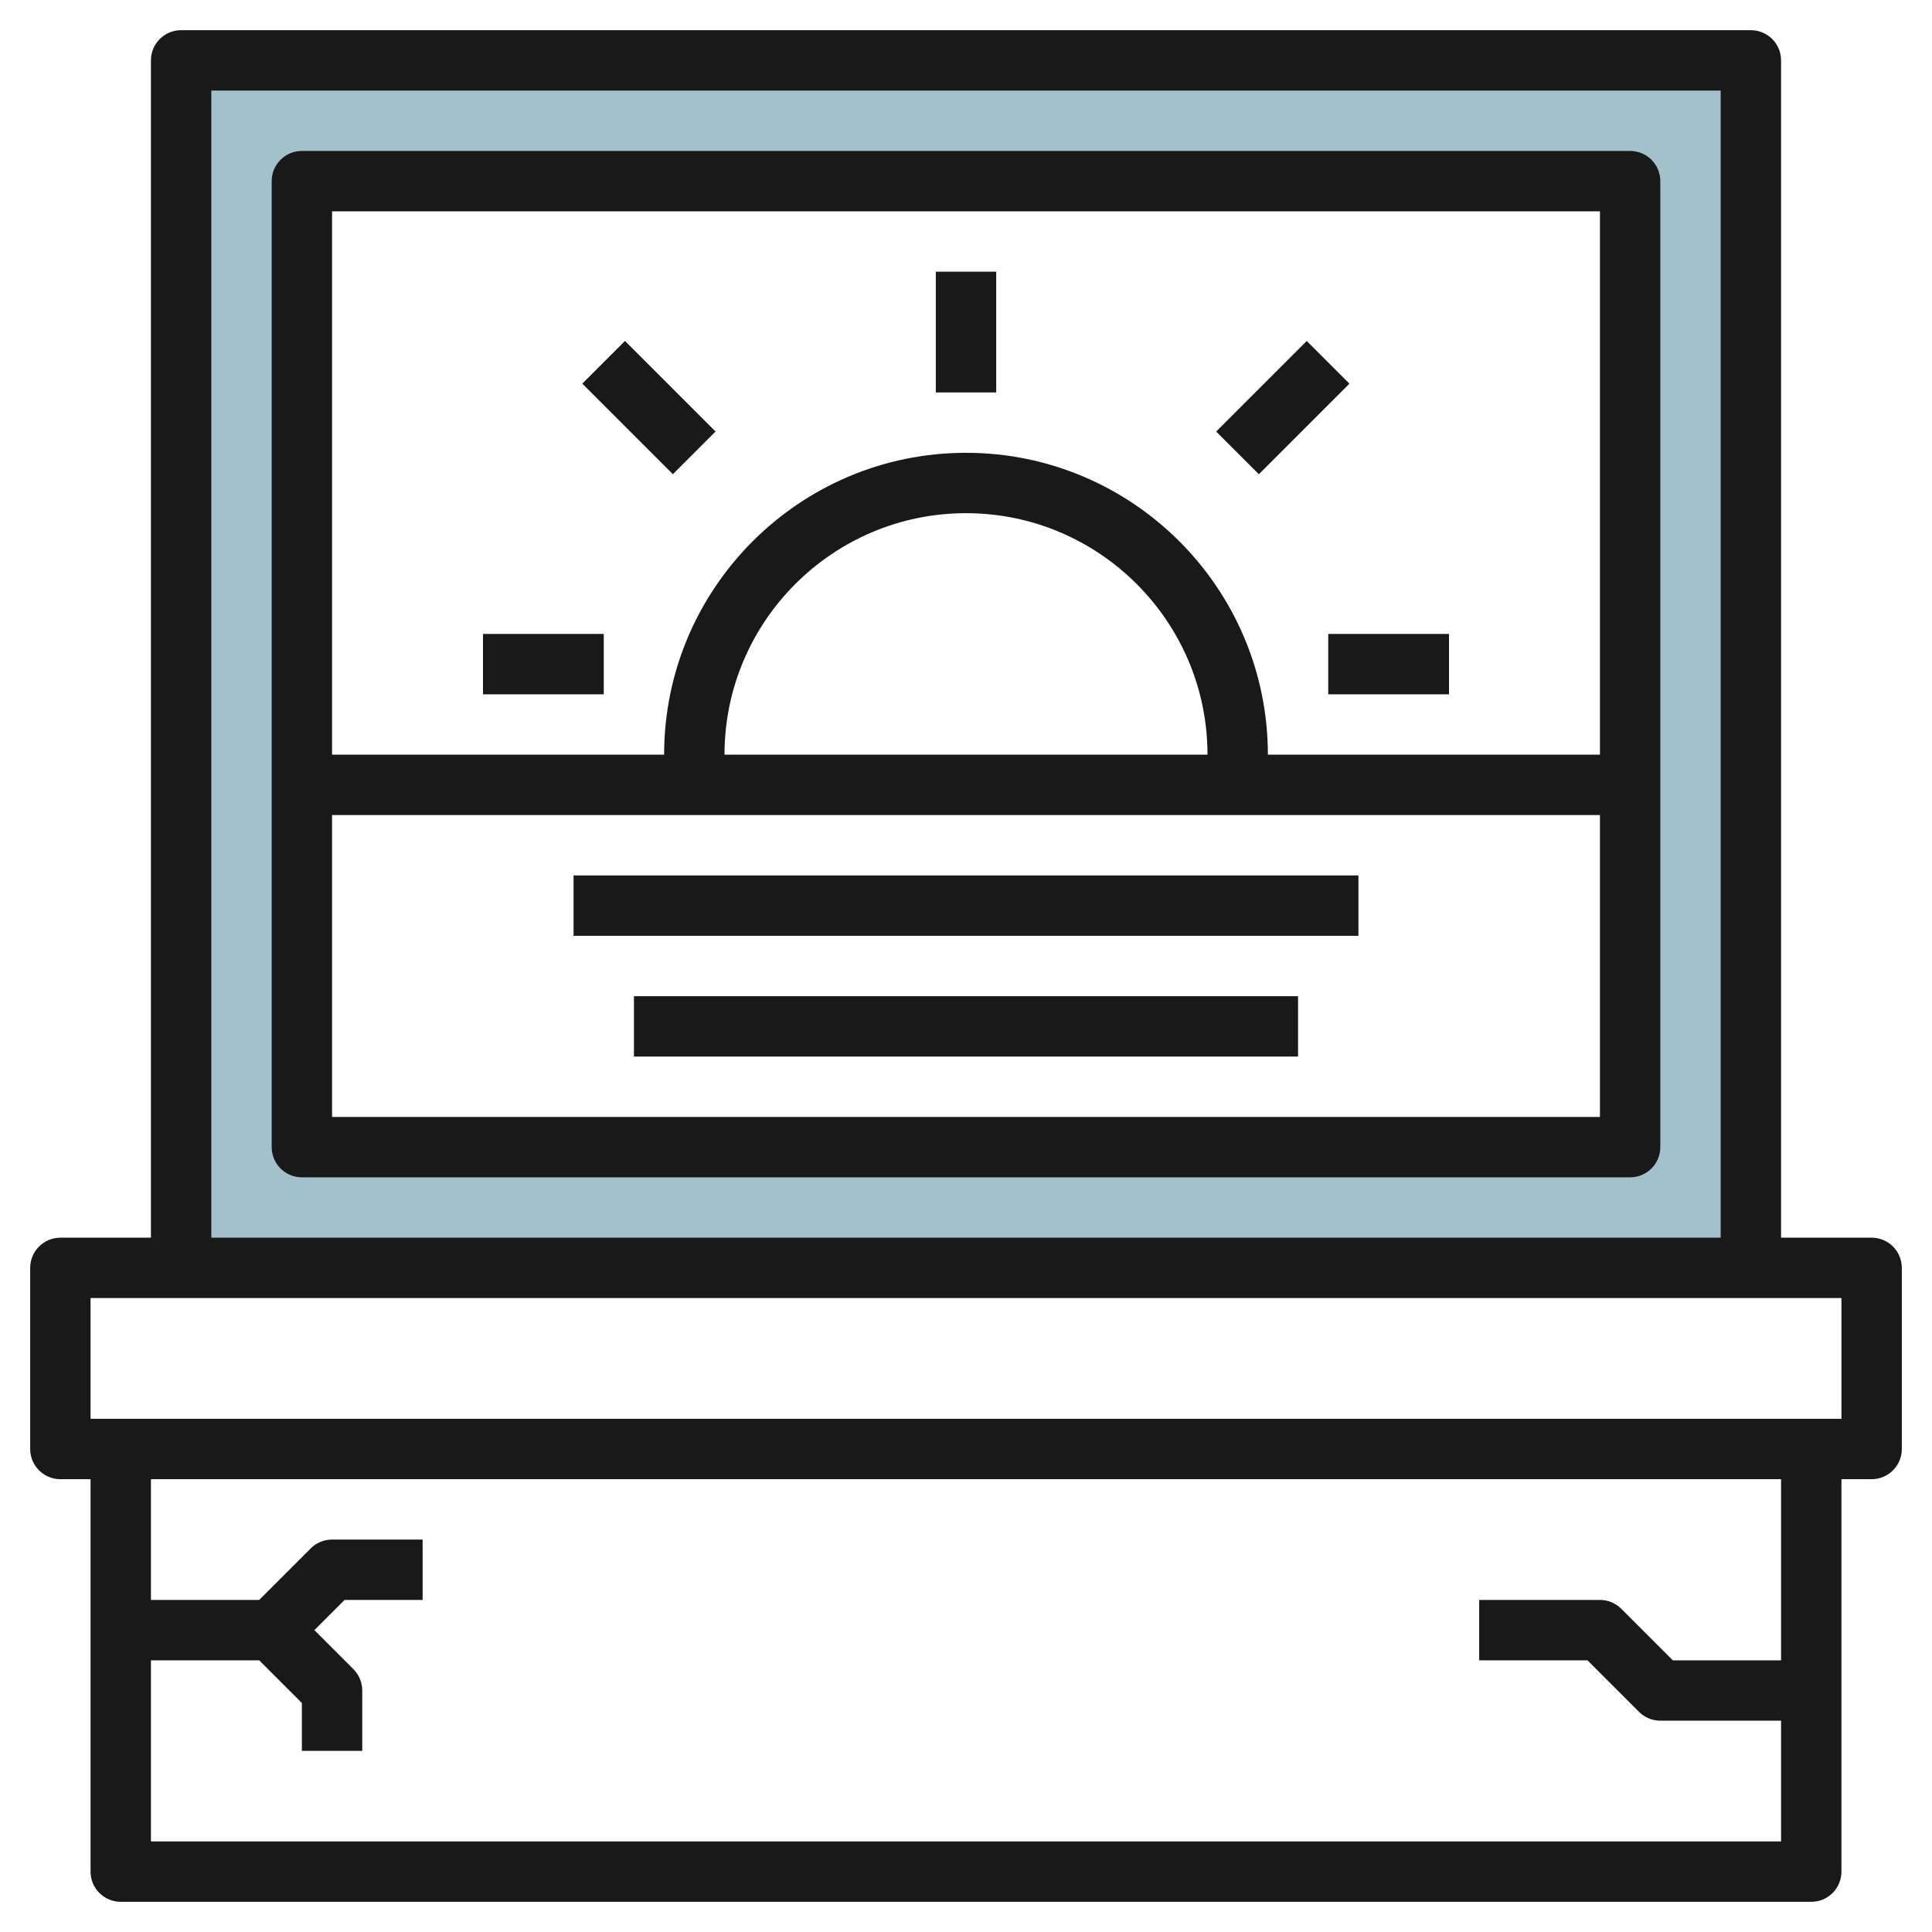 <svg id="Layer_3" enable-background="new 0 0 64 64" height="512" viewBox="0 0 64 64" width="512" xmlns="http://www.w3.org/2000/svg"><path d="m6 2v40h52v-40zm48 36h-44v-32h44z" fill="#a3c1ca"/><g fill="#191919"><path d="m62 41h-3v-39c0-.552-.447-1-1-1h-52c-.553 0-1 .448-1 1v39h-3c-.553 0-1 .448-1 1v6c0 .552.447 1 1 1h1v13c0 .552.447 1 1 1h56c.553 0 1-.448 1-1v-13h1c.553 0 1-.448 1-1v-6c0-.552-.447-1-1-1zm-55-38h50v38h-50zm52 52h-3.586l-1.707-1.707c-.187-.188-.441-.293-.707-.293h-4v2h3.586l1.707 1.707c.187.188.441.293.707.293h4v4h-54v-6h3.586l1.414 1.414v1.586h2v-2c0-.265-.105-.52-.293-.707l-1.293-1.293 1-1h2.586v-2h-3c-.266 0-.52.105-.707.293l-1.707 1.707h-3.586v-4h54zm2-12v4h-58v-4z"/><path d="m54 5h-44c-.553 0-1 .448-1 1v32c0 .552.447 1 1 1h44c.553 0 1-.448 1-1v-32c0-.552-.447-1-1-1zm-1 2v18h-11c0-5.514-4.486-10-10-10s-10 4.486-10 10h-11v-18zm-29 18c0-4.411 3.589-8 8-8s8 3.589 8 8zm-13 12v-10h42v10z"/><path d="m19 29h26v2h-26z"/><path d="m31 9h2v4h-2z"/><path d="m40.379 12.5h4.243v2h-4.243z" transform="matrix(.707 -.707 .707 .707 2.902 34.006)"/><path d="m20.5 11.379h2v4.243h-2z" transform="matrix(.707 -.707 .707 .707 -3.249 19.157)"/><path d="m44 21h4v2h-4z"/><path d="m16 21h4v2h-4z"/><path d="m21 33h22v2h-22z"/></g></svg>